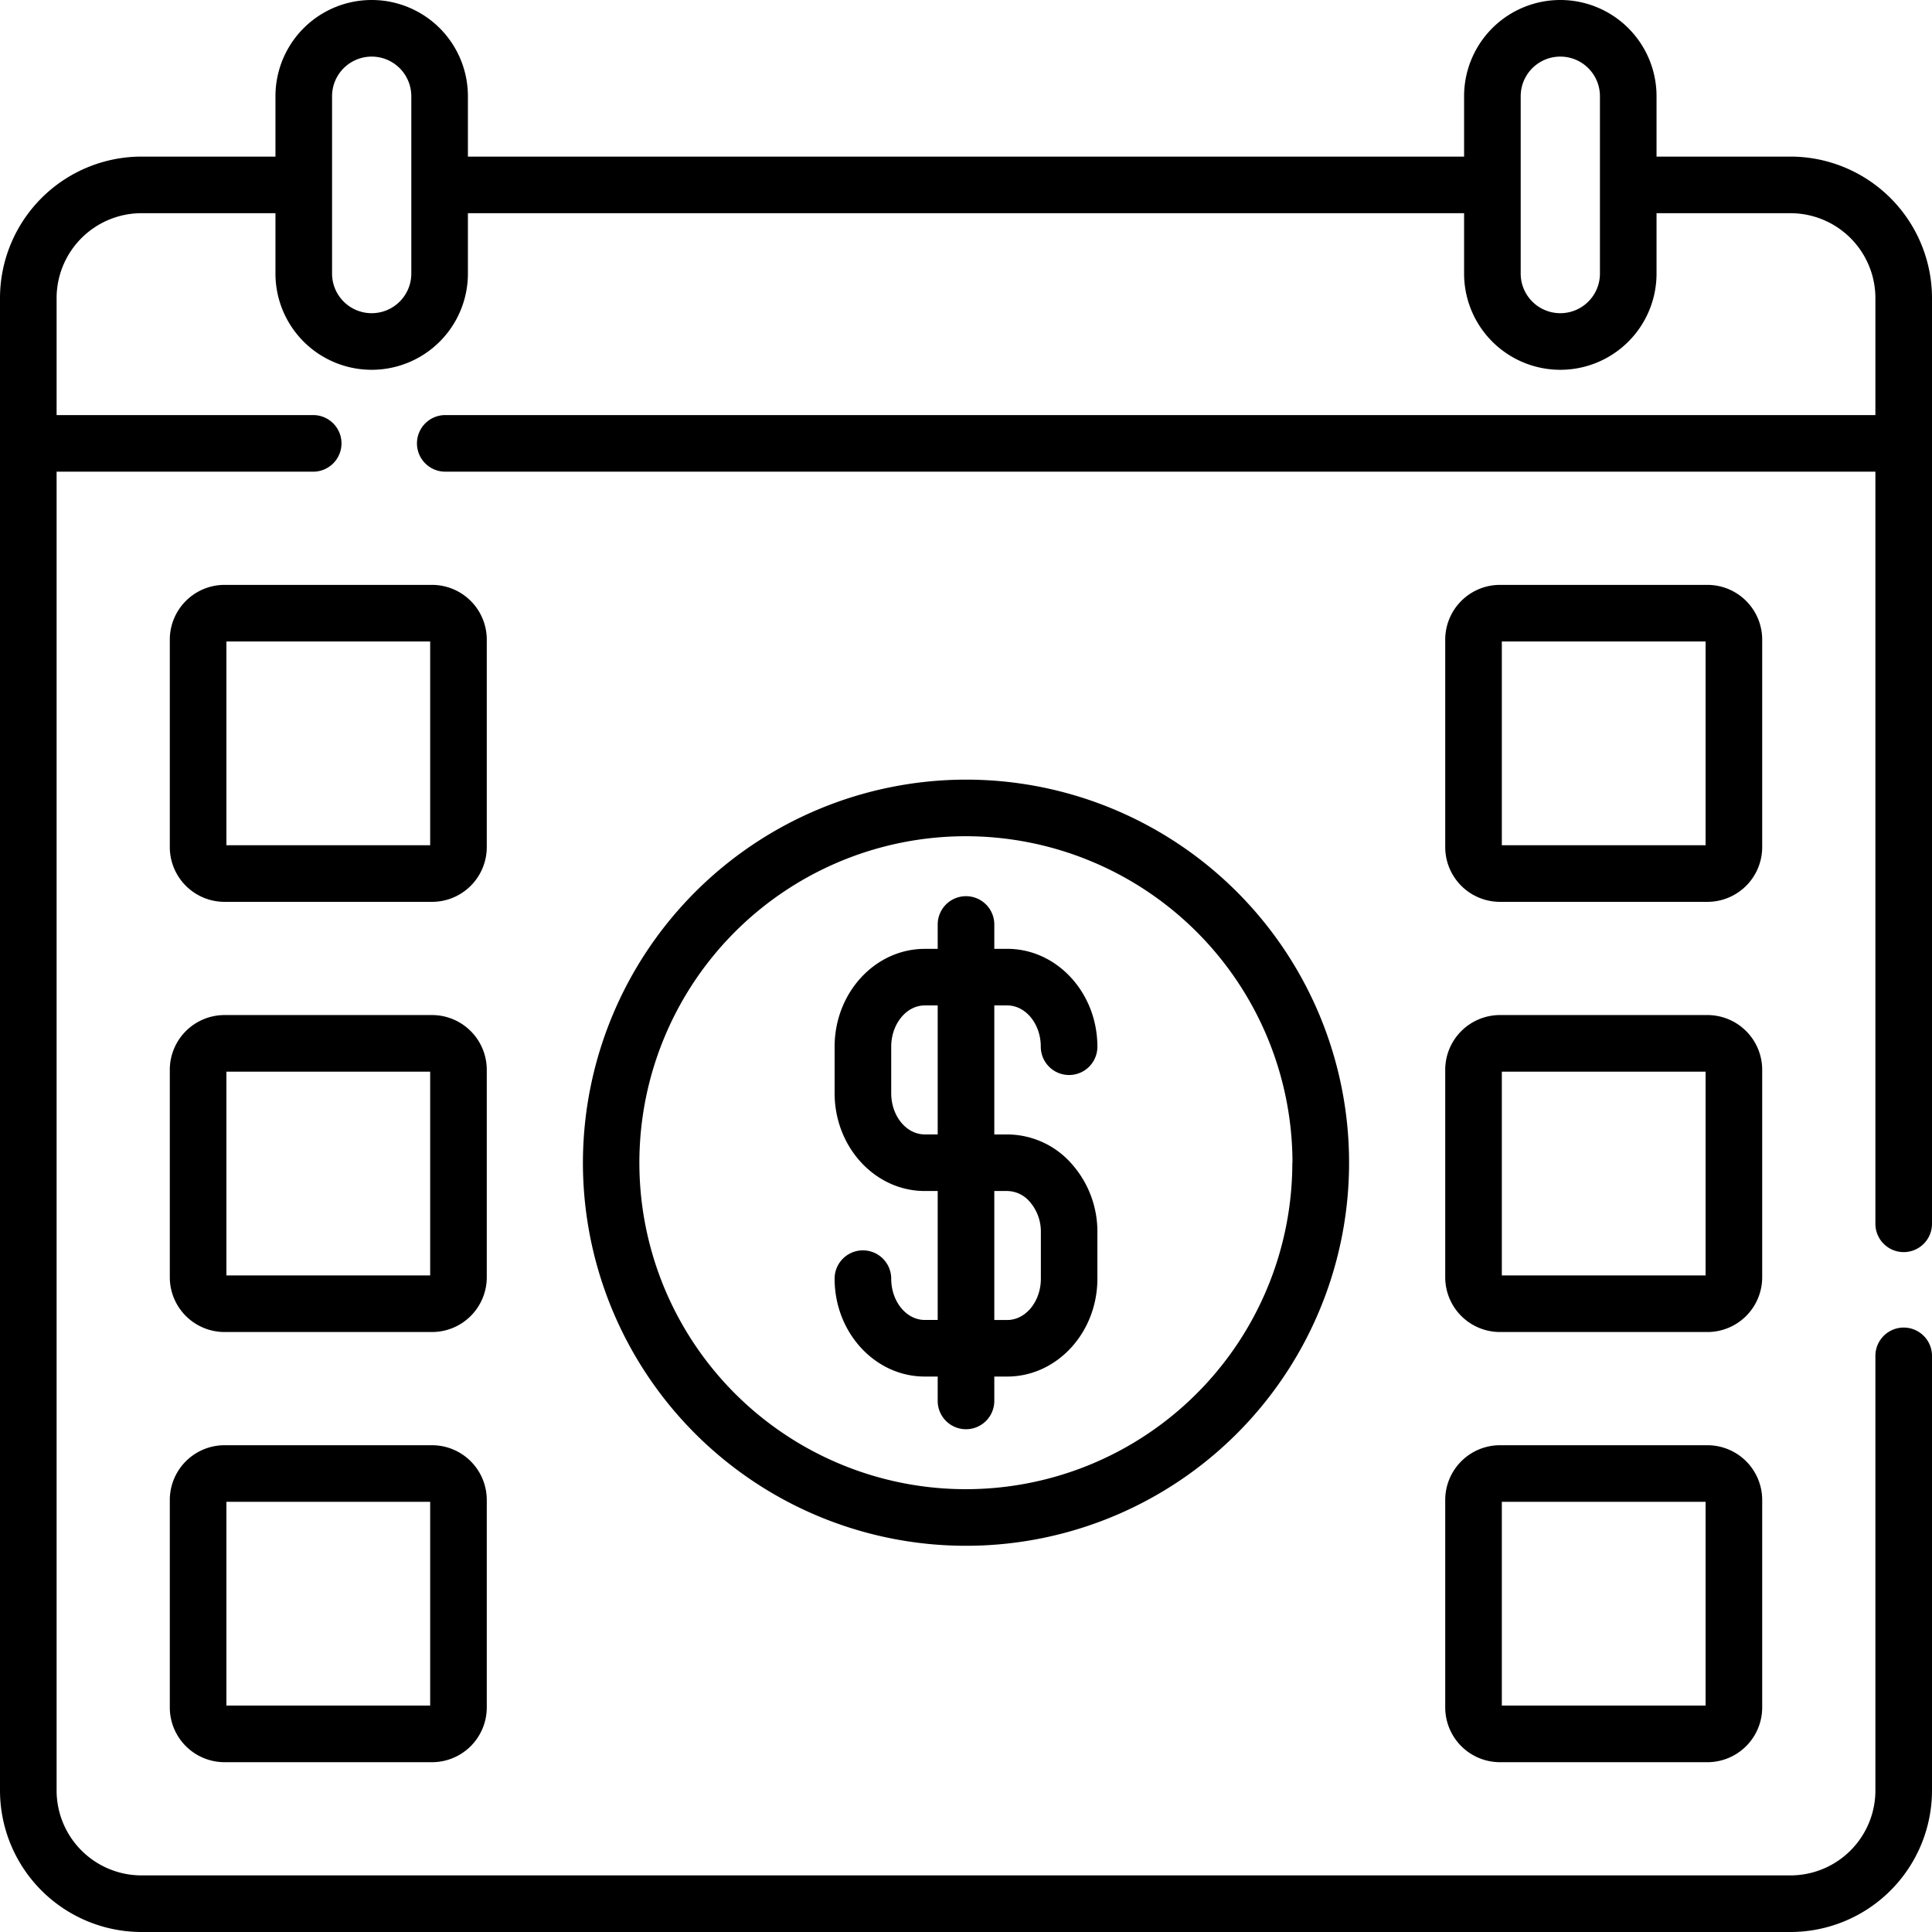 <svg xmlns="http://www.w3.org/2000/svg" width="512" height="512" viewBox="0 0 512 512"><g id="Vrstva_2" data-name="Vrstva 2"><g id="Capa_1" data-name="Capa 1"><path d="M467,283.5A14.52,14.52,0,0,0,452.5,269h-55A14.52,14.52,0,0,0,383,283.5v55A14.52,14.52,0,0,0,397.5,353h55A14.52,14.52,0,0,0,467,338.5ZM452,338H398V284h54Zm52.5-6.18a7.5,7.5,0,0,0,7.5-7.5V79a37.54,37.54,0,0,0-37.5-37.5H439v-16a25.5,25.5,0,0,0-51,0v16H124v-16a25.5,25.5,0,0,0-51,0v16H37.5A37.54,37.54,0,0,0,0,79V474.5A37.54,37.54,0,0,0,37.5,512h437A37.54,37.54,0,0,0,512,474.5V359.32a7.5,7.5,0,1,0-15,0V474.5A22.52,22.52,0,0,1,474.5,497H37.5A22.52,22.52,0,0,1,15,474.5V125H83a7.5,7.5,0,0,0,0-15H15V79A22.52,22.52,0,0,1,37.5,56.5H73v16a25.5,25.5,0,0,0,51,0v-16H388v16a25.5,25.5,0,0,0,51,0v-16h35.5A22.52,22.52,0,0,1,497,79v31H118a7.5,7.5,0,0,0,0,15H497V324.32A7.5,7.5,0,0,0,504.5,331.82ZM109,72.5a10.5,10.5,0,0,1-21,0v-47a10.5,10.5,0,0,1,21,0Zm315,0a10.5,10.5,0,0,1-21,0v-47a10.5,10.5,0,0,1,21,0ZM248.5,245v6.46h-3.43c-13.17,0-23.89,11.64-23.89,25.94v12.29c0,14.31,10.72,25.94,23.89,25.94h3.43V349.8h-3.43c-4.9,0-8.89-4.91-8.89-10.94a7.5,7.5,0,0,0-15,0c0,14.3,10.72,25.94,23.89,25.94h3.43v6.46a7.5,7.5,0,0,0,15,0V364.8h3.43c13.17,0,23.89-11.64,23.89-25.94v-12.3a27,27,0,0,0-6.7-18,22.82,22.82,0,0,0-17.19-7.92H263.5V266.45h3.43c4.9,0,8.89,4.91,8.89,10.94a7.5,7.5,0,0,0,15,0c0-14.3-10.72-25.94-23.89-25.94H263.5V245a7.5,7.5,0,0,0-15,0Zm0,55.63h-3.43c-4.9,0-8.89-4.9-8.89-10.94V277.39c0-6,4-10.94,8.89-10.94h3.43Zm15,15h3.43a8,8,0,0,1,6,2.89,12,12,0,0,1,2.91,8.06v12.29c0,6-4,10.94-8.89,10.94H263.5ZM129,283.5A14.52,14.52,0,0,0,114.5,269h-55A14.52,14.52,0,0,0,45,283.5v55A14.52,14.52,0,0,0,59.5,353h55A14.52,14.52,0,0,0,129,338.5ZM114,338H60V284h54Zm.5,45h-55A14.52,14.52,0,0,0,45,397.5v55A14.52,14.52,0,0,0,59.5,467h55A14.52,14.52,0,0,0,129,452.5v-55A14.52,14.52,0,0,0,114.5,383Zm-.5,69H60V398h54Zm338.5-69h-55A14.52,14.52,0,0,0,383,397.5v55A14.52,14.52,0,0,0,397.5,467h55A14.52,14.52,0,0,0,467,452.5v-55A14.52,14.52,0,0,0,452.5,383Zm-.5,69H398V398h54ZM129,169.5A14.52,14.52,0,0,0,114.5,155h-55A14.52,14.52,0,0,0,45,169.5v55A14.52,14.52,0,0,0,59.5,239h55A14.52,14.52,0,0,0,129,224.5ZM114,224H60V170h54Zm40.48,84.12A101.52,101.52,0,1,0,256,206.61,101.63,101.63,0,0,0,154.48,308.12Zm188,0A86.52,86.52,0,1,1,256,221.61,86.61,86.61,0,0,1,342.52,308.12ZM467,169.5A14.52,14.52,0,0,0,452.5,155h-55A14.52,14.52,0,0,0,383,169.5v55A14.52,14.52,0,0,0,397.5,239h55A14.52,14.52,0,0,0,467,224.5ZM452,224H398V170h54Z"/></g></g></svg>
